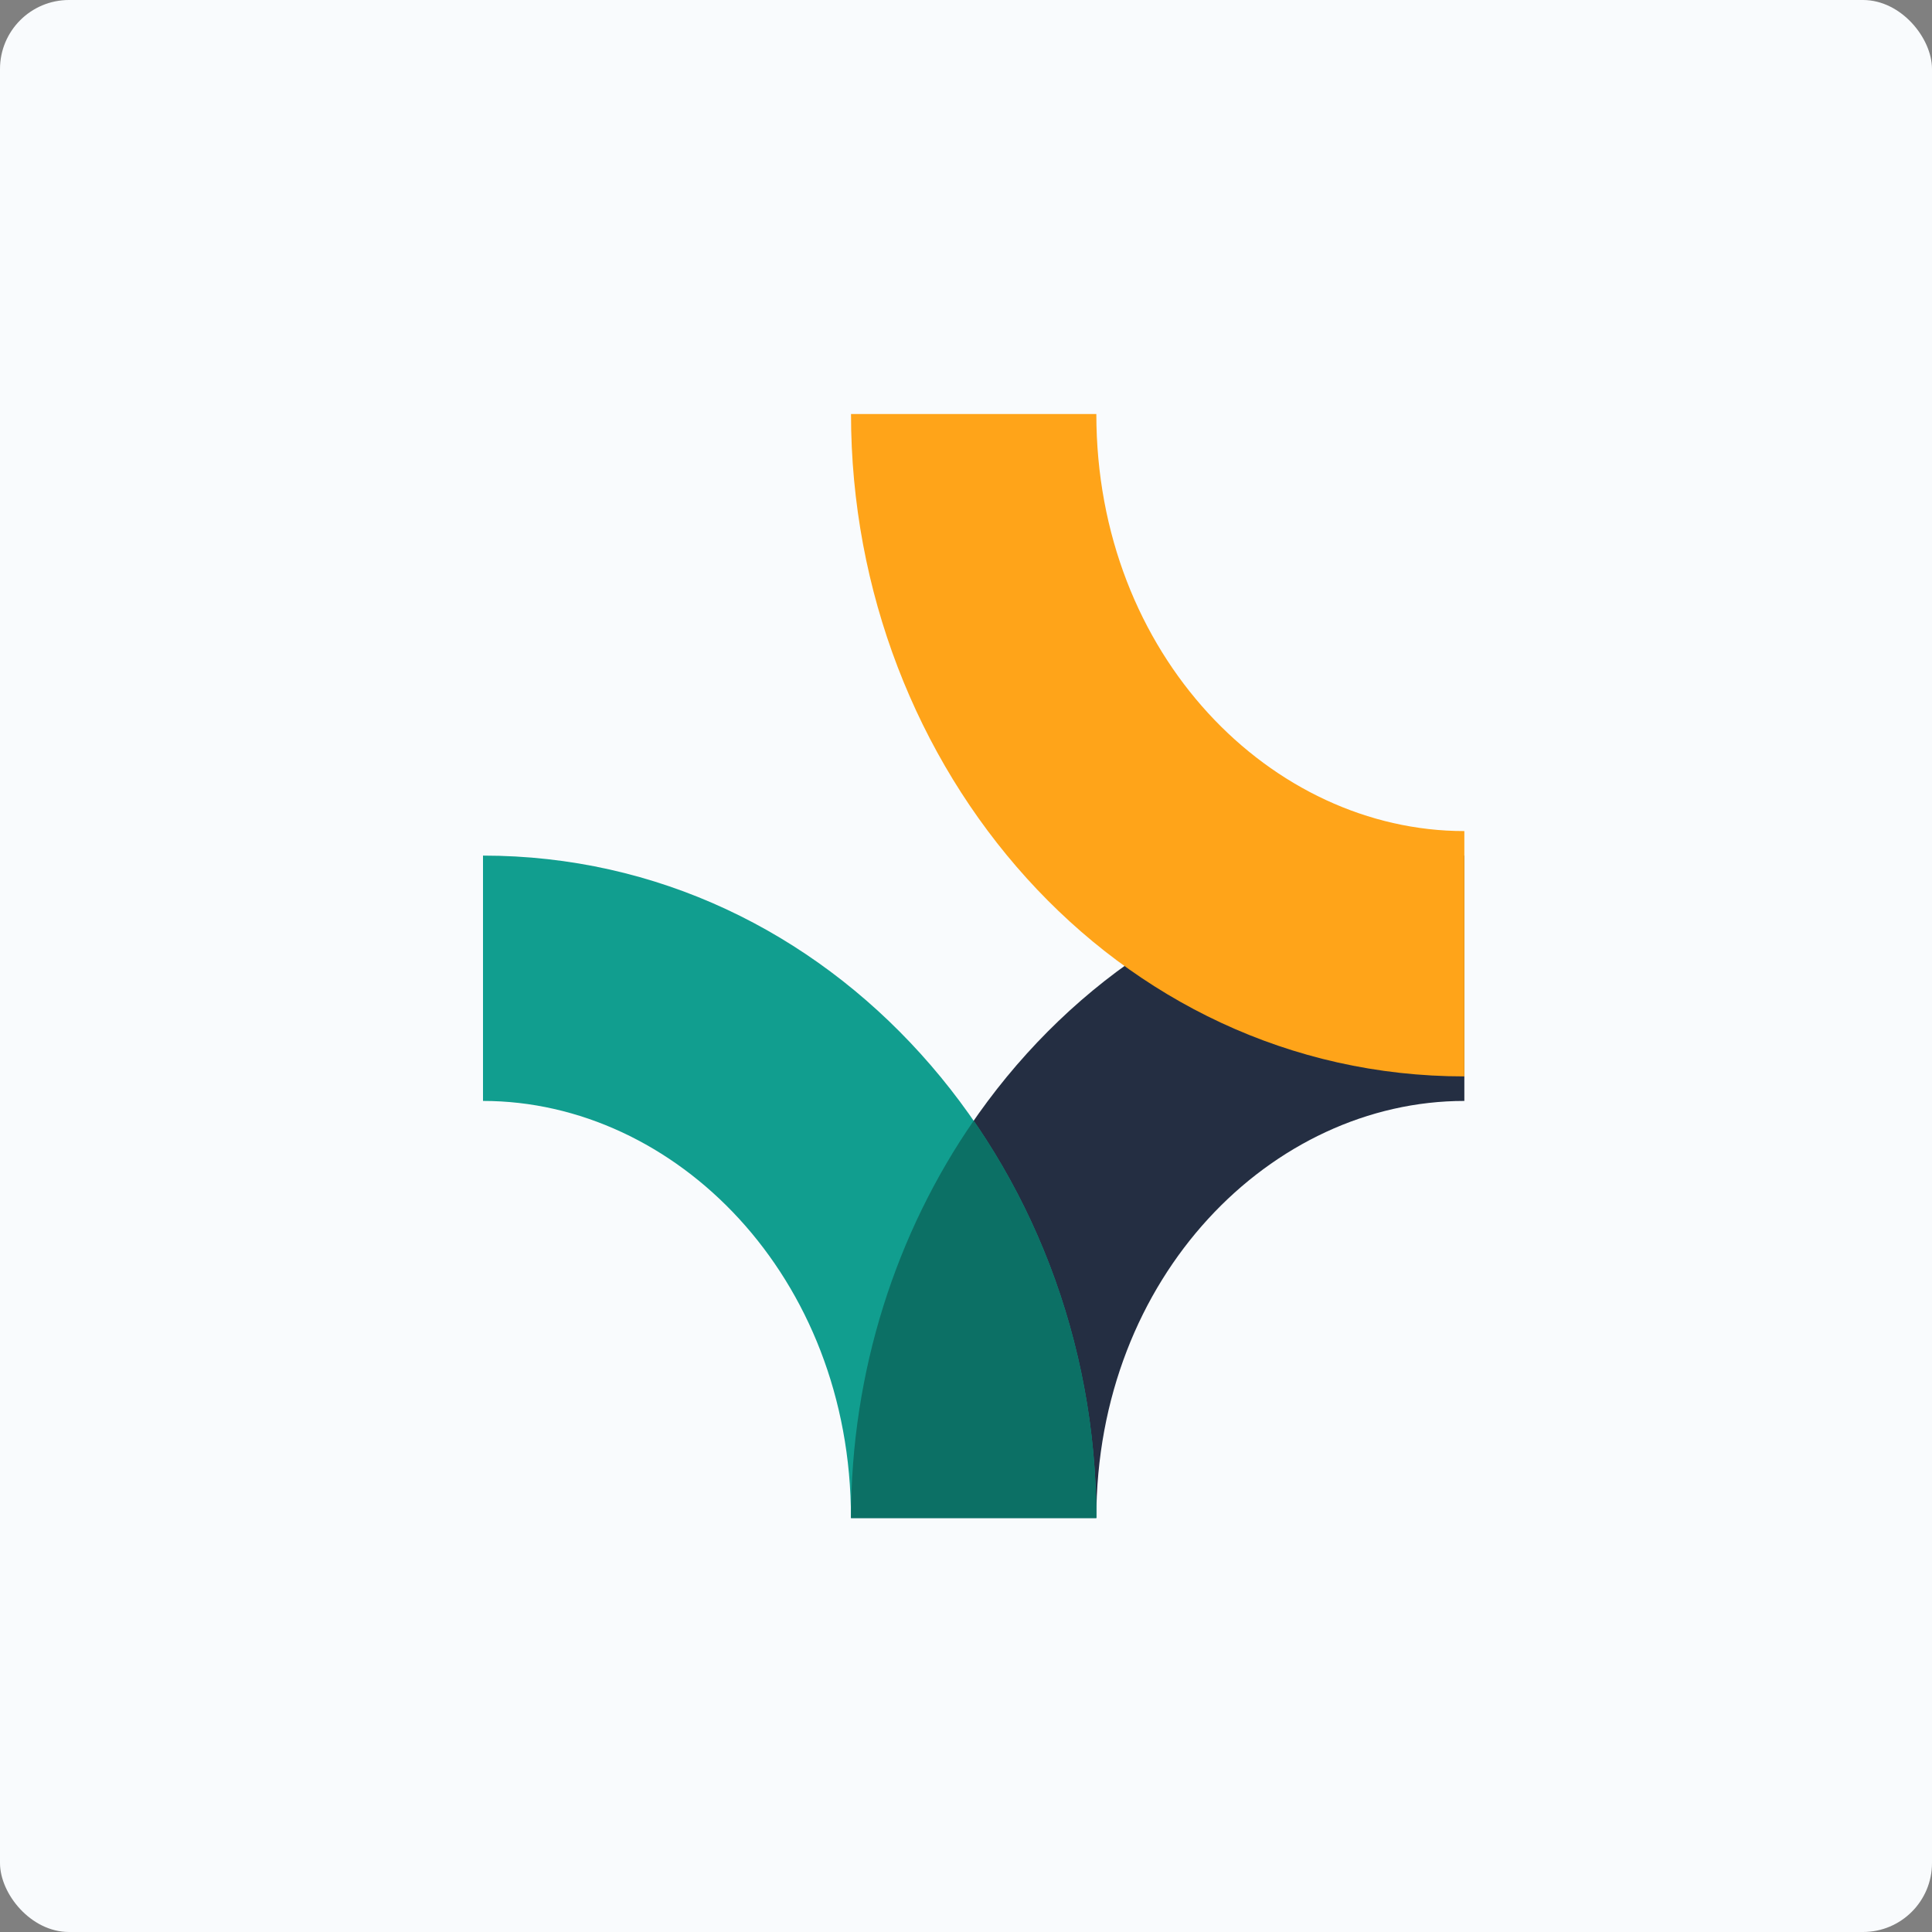 <svg width="56" height="56" viewBox="0 0 56 56" fill="none" xmlns="http://www.w3.org/2000/svg">
<rect x="0" y="0" width="56" height="56" fill="#808080" stroke="none"/>
<rect width="56" height="56" rx="2" fill="#F9FBFD"/>
<path fill-rule="evenodd" clip-rule="evenodd" d="M42.445 31.911C36.865 31.911 31.778 36.997 31.778 44H24.667C24.667 33.722 32.315 24.8 42.445 24.8V31.911Z" fill="#242E42"/>
<path fill-rule="evenodd" clip-rule="evenodd" d="M42.445 24.089C36.865 24.089 31.778 19.003 31.778 12H24.667C24.667 22.278 32.315 31.2 42.445 31.2V24.089Z" fill="#FFA419"/>
<path fill-rule="evenodd" clip-rule="evenodd" d="M14 31.911C19.579 31.911 24.666 36.997 24.666 44H31.777C31.777 33.722 24.129 24.8 14 24.8V31.911Z" fill="#119E8F"/>
<path fill-rule="evenodd" clip-rule="evenodd" d="M28.223 32.484C25.974 35.735 24.667 39.752 24.667 44H31.778C31.778 39.752 30.471 35.735 28.223 32.484Z" fill="#0C7065"/>
</svg>
